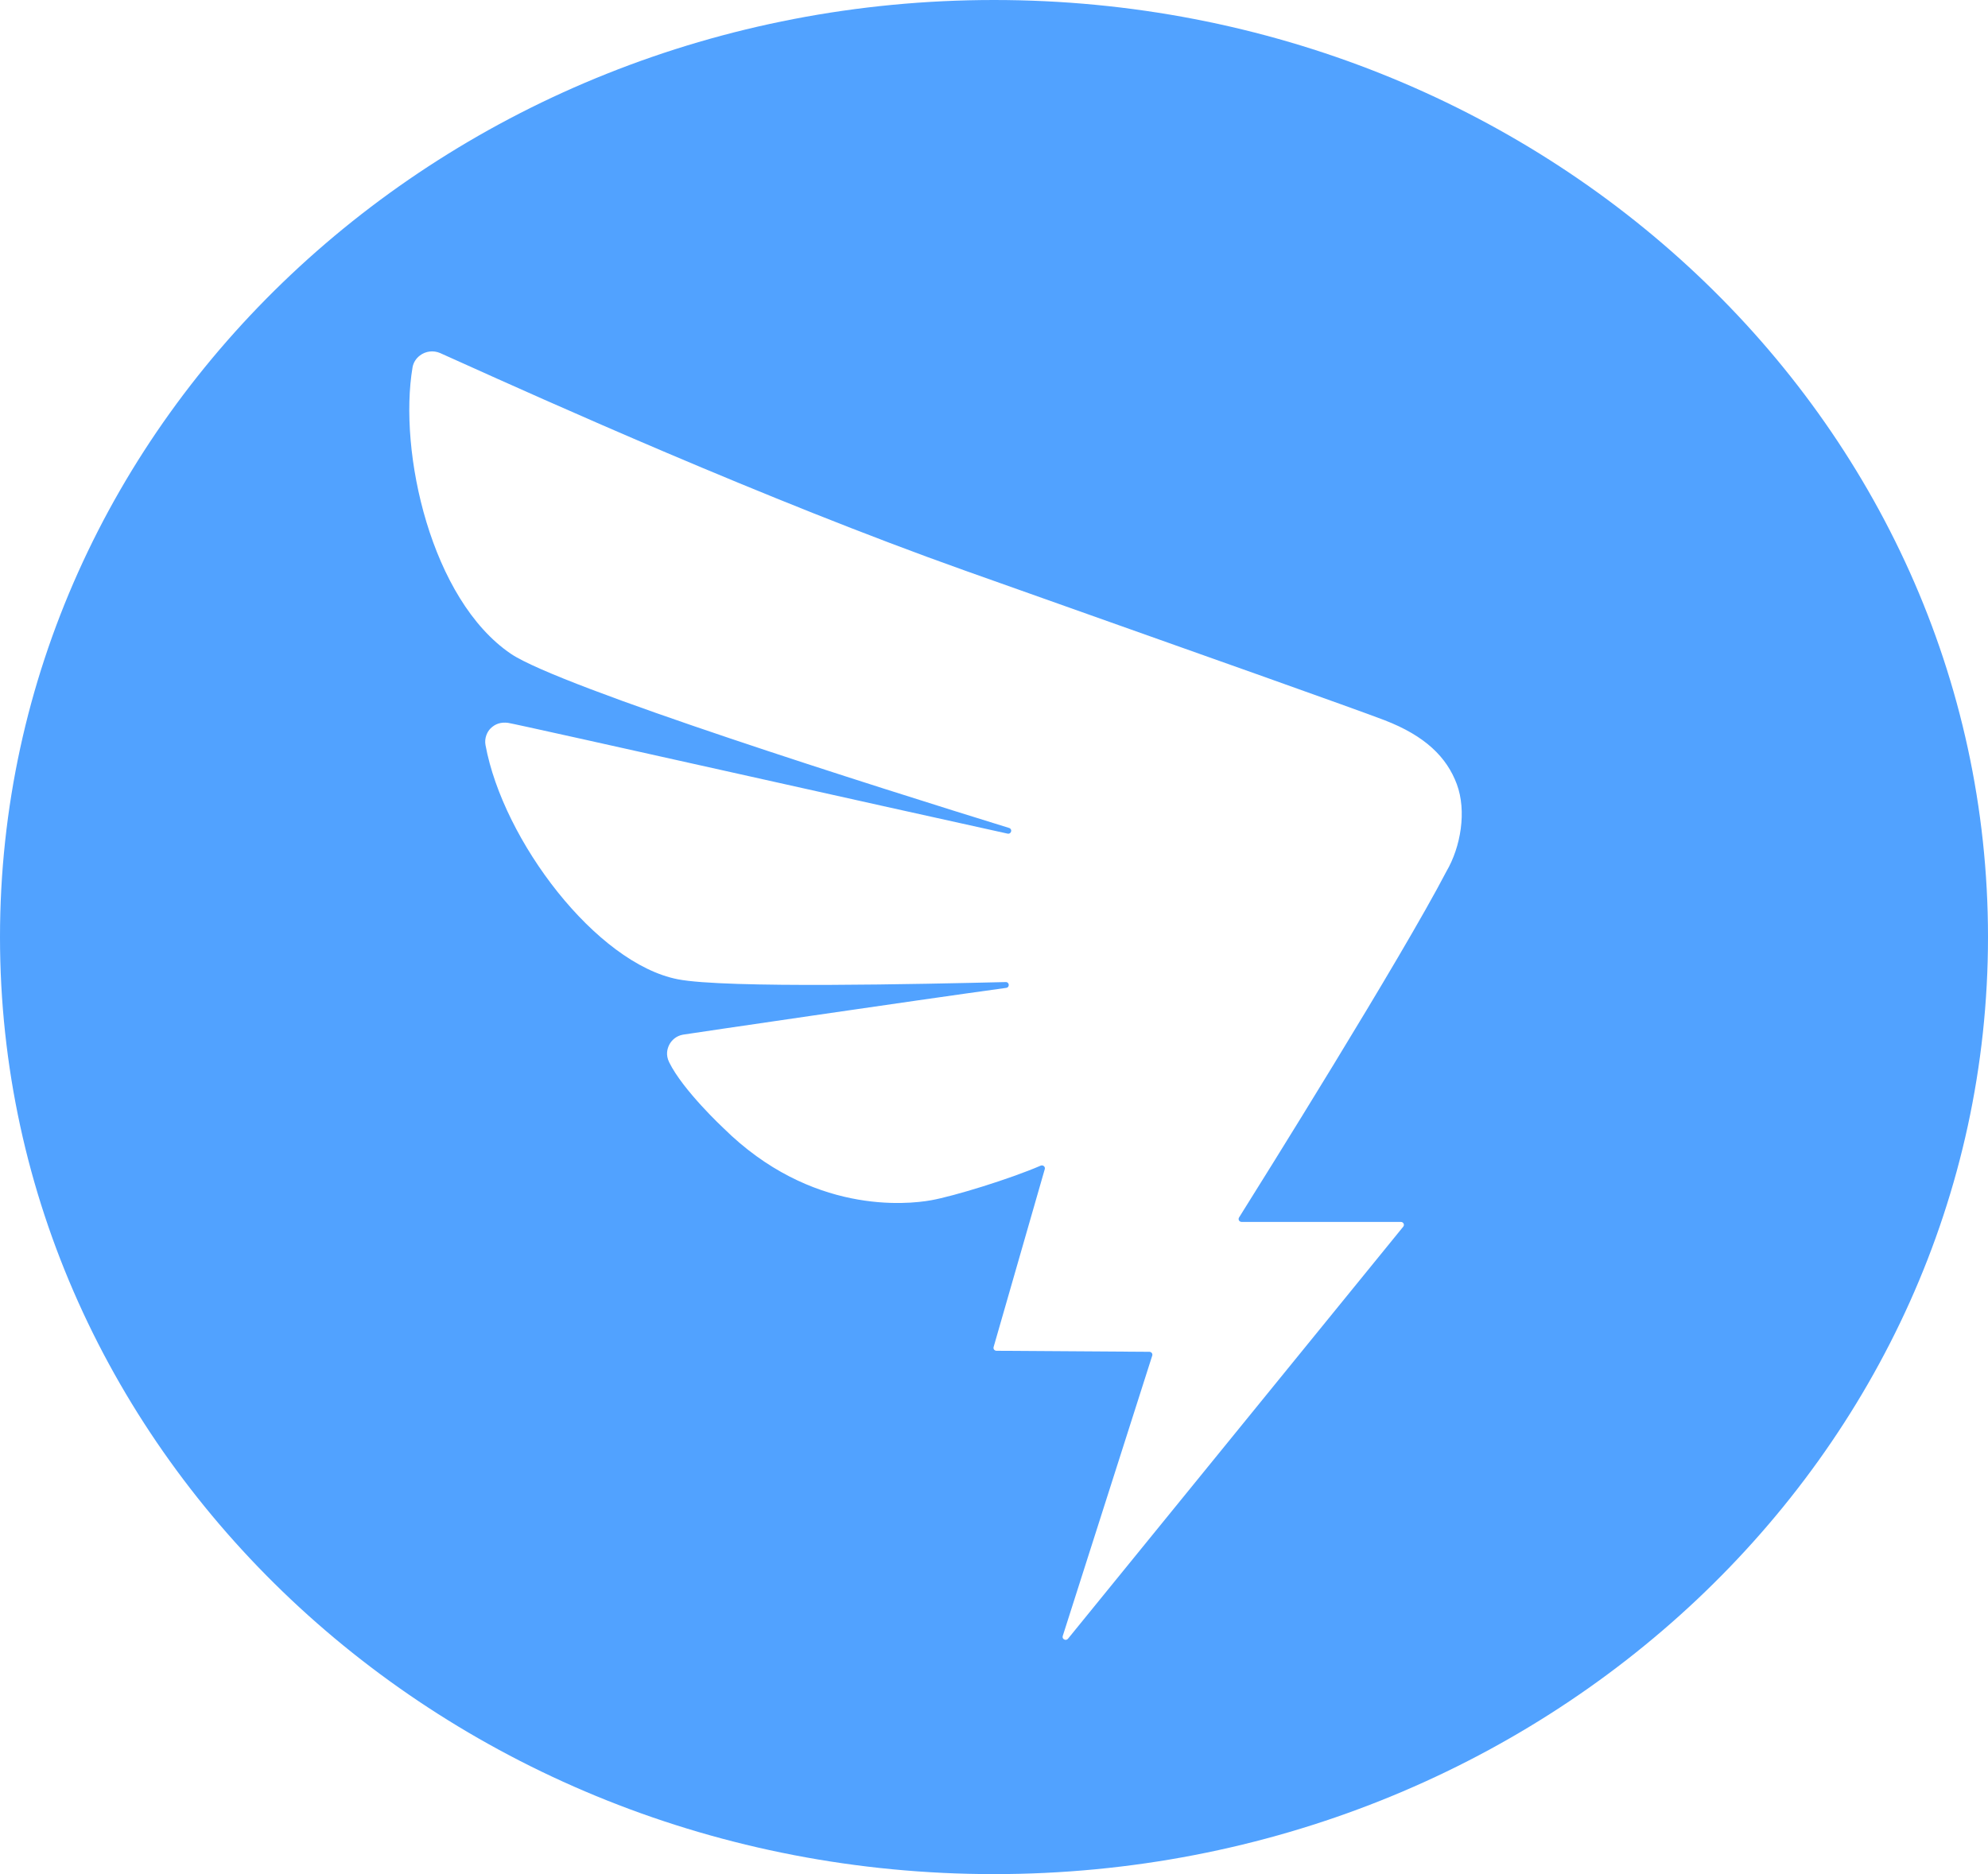 <svg width="70" height="66" viewBox="0 0 70 66" fill="none" xmlns="http://www.w3.org/2000/svg">
<path fill-rule="evenodd" clip-rule="evenodd" d="M0 33C0 14.775 15.67 0 35 0C54.33 0 70 14.775 70 33C70 51.225 54.33 66 35 66C15.67 66 0 51.225 0 33ZM43.628 42.877C44.384 41.671 49.336 33.754 50.928 30.692C51.437 29.826 51.648 28.567 51.297 27.618C50.945 26.67 50.189 25.916 48.748 25.362C47.738 24.974 41.943 22.92 37.54 21.359C36.151 20.866 34.899 20.422 33.982 20.096C26.947 17.595 18.953 13.99 16.258 12.775C15.915 12.62 15.658 12.504 15.499 12.434C15.263 12.331 14.987 12.364 14.784 12.521C14.651 12.621 14.56 12.764 14.528 12.925C14.018 15.925 15.184 21.12 17.988 23.024C19.702 24.188 30.951 27.742 35.532 29.158C35.661 29.198 35.609 29.386 35.476 29.357C33.302 28.88 29.519 28.036 26.016 27.255C21.819 26.319 18.024 25.473 17.886 25.456C17.642 25.426 17.438 25.487 17.27 25.656C17.155 25.771 17.05 25.994 17.095 26.238C17.713 29.604 20.995 33.926 23.867 34.487C25.548 34.815 32.531 34.653 35.411 34.585C35.544 34.581 35.561 34.772 35.428 34.79C32.168 35.238 24.245 36.404 24.05 36.437C23.807 36.479 23.644 36.639 23.567 36.79C23.495 36.93 23.434 37.148 23.562 37.409C24.048 38.399 25.466 39.721 25.466 39.721C28.559 42.78 31.943 42.42 32.786 42.269C33.577 42.128 35.557 41.52 36.644 41.05C36.682 41.034 36.725 41.04 36.756 41.067C36.787 41.093 36.8 41.134 36.788 41.172L34.986 47.439C34.977 47.47 34.983 47.503 35.003 47.529C35.023 47.554 35.054 47.57 35.088 47.57L40.471 47.606C40.505 47.606 40.536 47.622 40.556 47.648C40.576 47.674 40.582 47.708 40.572 47.739L37.42 57.616C37.386 57.725 37.533 57.8 37.606 57.71L49.41 43.199C49.465 43.131 49.415 43.032 49.326 43.032H43.72C43.682 43.032 43.646 43.013 43.627 42.981C43.608 42.949 43.608 42.909 43.628 42.877Z" fill="#51A2FF"/>
</svg>

